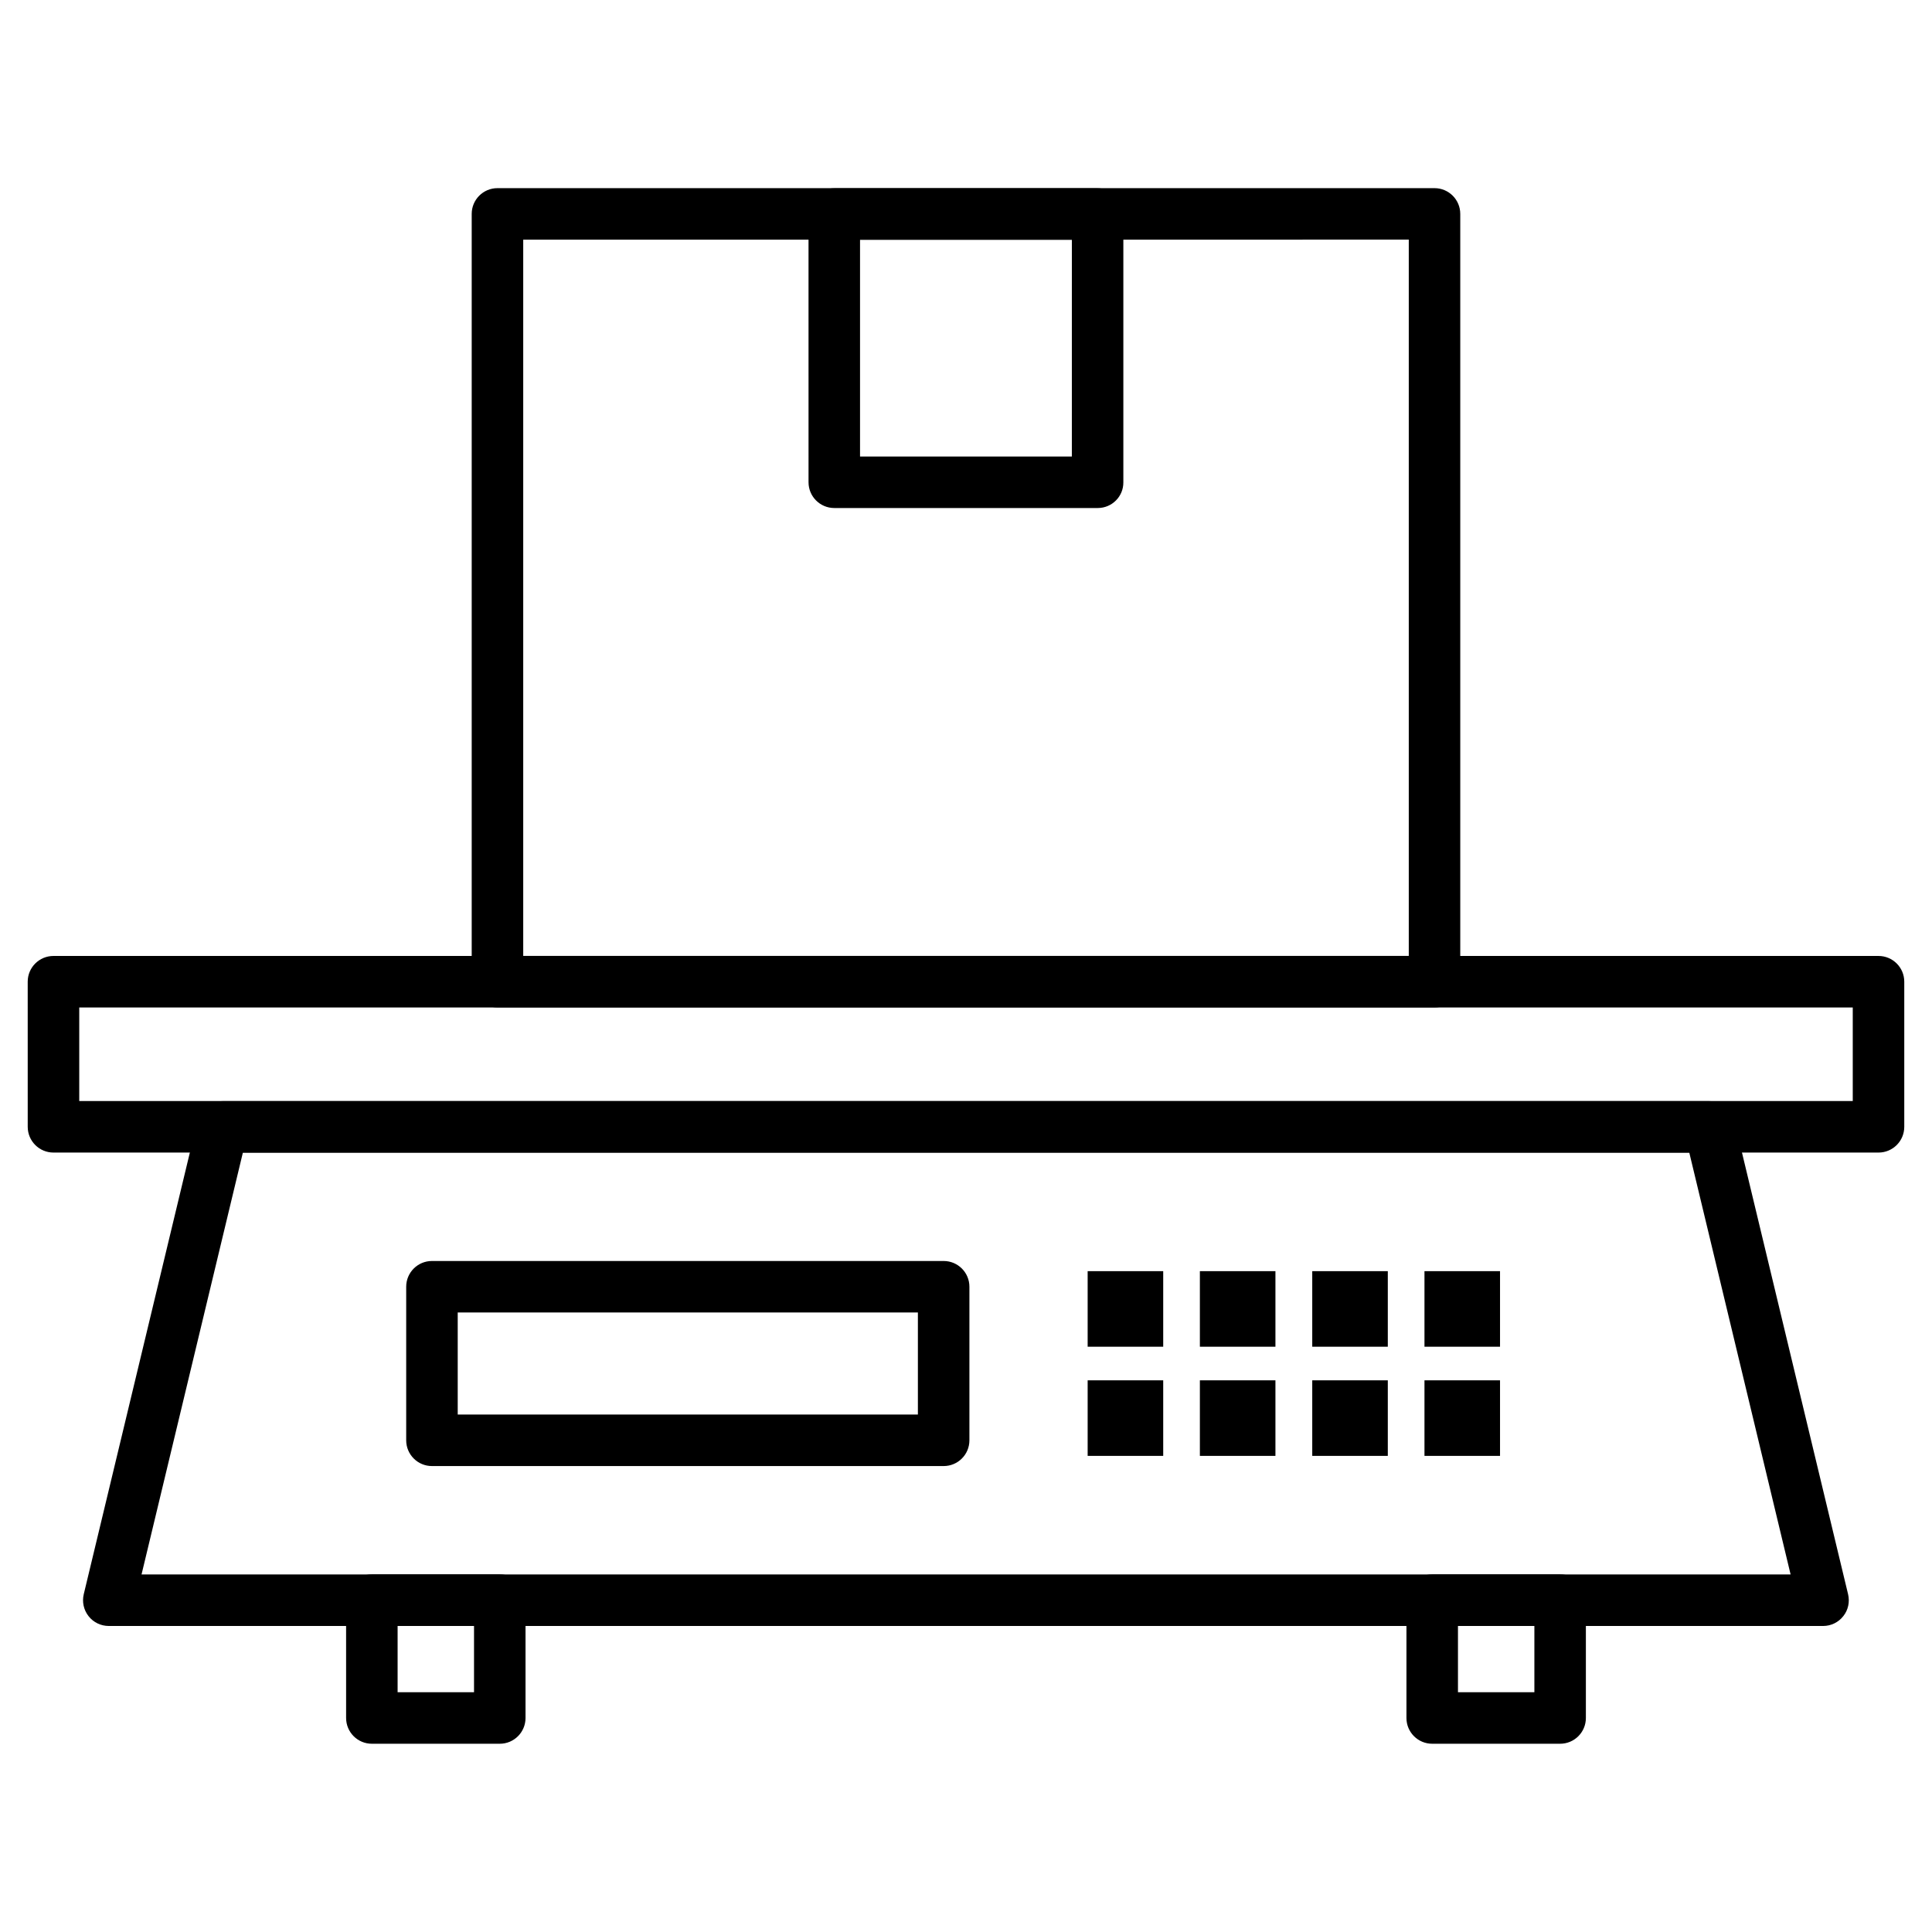 <?xml version="1.0" encoding="UTF-8"?>
<!-- Uploaded to: SVG Find, www.svgrepo.com, Generator: SVG Find Mixer Tools -->
<svg fill="#000000" width="800px" height="800px" version="1.1" viewBox="144 144 512 512" xmlns="http://www.w3.org/2000/svg">
 <g>
  <path d="m627.17 574.9h-454.34c-2.082 0-4.062-0.941-5.363-2.602-1.301-1.656-1.754-3.805-1.27-5.816l30.133-125.43c0.746-3.055 3.477-5.234 6.629-5.234h394.04c3.152 0 5.914 2.18 6.629 5.234l30.133 125.43c0.488 2.047 0.031 4.191-1.27 5.816-1.262 1.625-3.242 2.602-5.324 2.602zm-445.66-13.652h437.02l-26.848-111.78h-383.32z"/>
  <path d="m394.08 532.52h-135.61c-3.769 0-6.824-3.055-6.824-6.824v-40.695c0-3.769 3.055-6.824 6.824-6.824h135.61c3.769 0 6.824 3.055 6.824 6.824v40.695c0.004 3.769-3.055 6.824-6.824 6.824zm-128.78-13.652h121.95v-27.043h-121.95z"/>
  <path d="m432.24 480.87h20.023v20.023h-20.023z"/>
  <path d="m461.98 480.87h20.023v20.023h-20.023z"/>
  <path d="m491.76 480.87h20.023v20.023h-20.023z"/>
  <path d="m521.5 480.87h20.023v20.023h-20.023z"/>
  <path d="m432.24 509.8h20.023v20.023h-20.023z"/>
  <path d="m461.98 509.8h20.023v20.023h-20.023z"/>
  <path d="m491.76 509.8h20.023v20.023h-20.023z"/>
  <path d="m521.5 509.8h20.023v20.023h-20.023z"/>
  <path d="m276.45 606.11h-33.902c-3.769 0-6.824-3.055-6.824-6.824l-0.004-31.238c0-3.769 3.055-6.824 6.824-6.824h33.902c3.769 0 6.824 3.055 6.824 6.824v31.234c0.004 3.773-3.051 6.828-6.82 6.828zm-27.078-13.652h20.25v-17.582h-20.25z"/>
  <path d="m557.45 606.11h-33.902c-3.769 0-6.824-3.055-6.824-6.824v-31.238c0-3.769 3.055-6.824 6.824-6.824h33.902c3.769 0 6.824 3.055 6.824 6.824v31.234c0.004 3.773-3.051 6.828-6.824 6.828zm-27.074-13.652h20.25v-17.582h-20.25z"/>
  <path d="m641.83 449.44h-483.66c-3.769 0-6.824-3.055-6.824-6.824l-0.004-38.453c0-3.769 3.055-6.824 6.824-6.824h483.66c3.769 0 6.824 3.055 6.824 6.824v38.453c0.004 3.769-3.051 6.824-6.82 6.824zm-476.83-13.652h470v-24.801h-470z"/>
  <path d="m524.16 410.98h-248.33c-3.769 0-6.824-3.055-6.824-6.824v-203.47c0-3.769 3.055-6.824 6.824-6.824h248.33c3.769 0 6.824 3.055 6.824 6.824v203.47c0.004 3.769-3.051 6.824-6.82 6.824zm-241.5-13.652h234.68v-189.82l-234.68 0.004z"/>
  <path d="m434.91 278.63h-69.816c-3.769 0-6.824-3.055-6.824-6.824l-0.004-71.086c0-3.769 3.055-6.824 6.824-6.824h69.785c3.769 0 6.824 3.055 6.824 6.824v71.086c0.039 3.769-3.016 6.824-6.789 6.824zm-62.992-13.652h56.133l0.004-57.434h-56.137z"/>
 </g>
</svg>